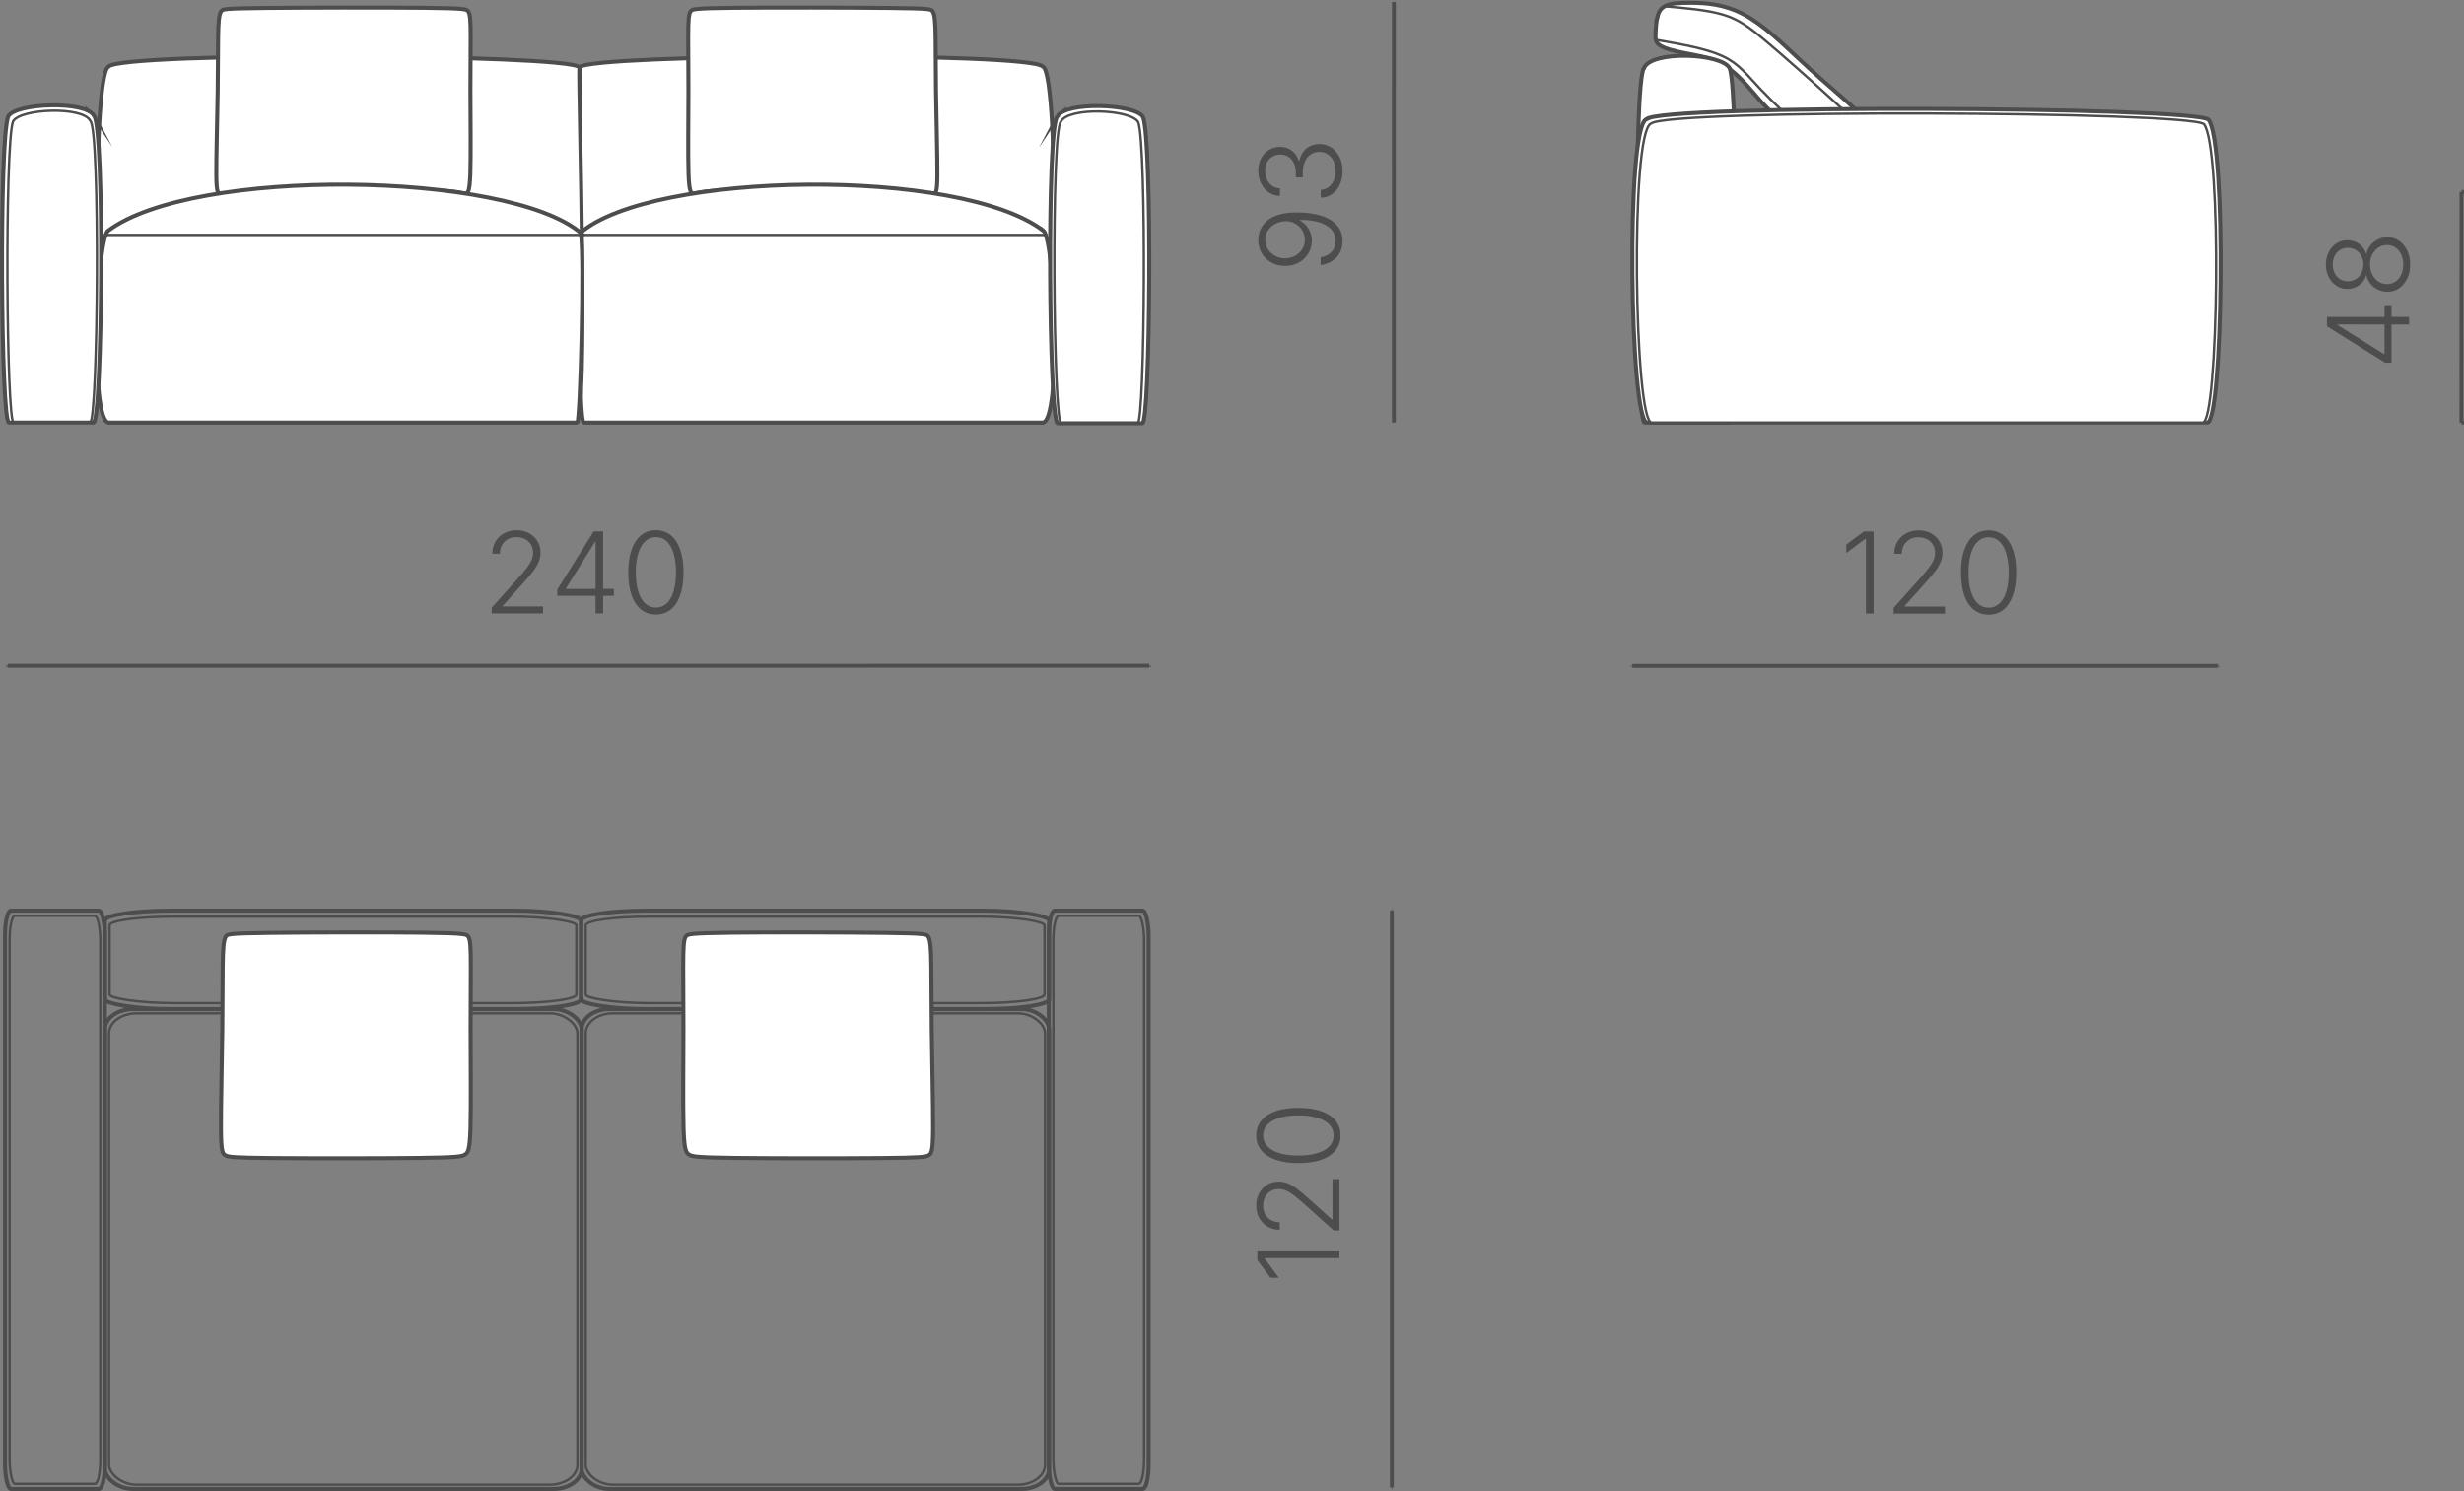 <?xml version="1.0" encoding="UTF-8"?> <svg xmlns="http://www.w3.org/2000/svg" xmlns:xlink="http://www.w3.org/1999/xlink" xmlns:xodm="http://www.corel.com/coreldraw/odm/2003" xml:space="preserve" width="107.829mm" height="65.258mm" version="1.1" style="shape-rendering:geometricPrecision; text-rendering:geometricPrecision; image-rendering:optimizeQuality; fill-rule:evenodd; clip-rule:evenodd" viewBox="0 0 2398.64 1451.66"><rect x="0" y="0" width="2398.64" height="1451.66" fill="#808080" stroke="none"/> <defs> <style type="text/css"> .str2 {stroke:#4D4D4D;stroke-width:2.35;stroke-miterlimit:22.926} .str0 {stroke:#4D4D4D;stroke-width:3.77;stroke-miterlimit:22.926} .str1 {stroke:#4D4D4D;stroke-width:3.92;stroke-miterlimit:22.926} .fil0 {fill:none} .fil2 {fill:white} .fil1 {fill:#4D4D4D;fill-rule:nonzero} </style> </defs> <g id="Слой_x0020_1">  <g id="_2964920945344"> <line class="fil0 str0" x1="1355.47" y1="1448.22" x2="1354.9" y2="1448.22"></line> <line class="fil0 str0" x1="1355.48" y1="886.62" x2="1354.9" y2="886.62"></line> <line class="fil0 str0" x1="1354.9" y1="886.62" x2="1354.9" y2="1448.22"></line> </g> <polygon class="fil1" points="1223.98,1217.47 1303.91,1217.47 1303.91,1224.97 1231.16,1224.97 1231.16,1225.51 1244.95,1244.07 1236.69,1244.07 1223.98,1226.95 "></polygon> <path id="_1" class="fil1" d="M1303.91 1198l-5.59 0 -29.28 -26.24c-3.72,-3.3 -6.92,-5.97 -9.61,-8.02 -2.67,-2.05 -5.17,-3.57 -7.47,-4.56 -2.31,-0.99 -4.72,-1.48 -7.21,-1.48 -3.04,0 -5.69,0.71 -7.98,2.12 -2.27,1.41 -4.03,3.33 -5.27,5.77 -1.24,2.44 -1.88,5.2 -1.88,8.31 0,3.26 0.69,6.1 2.1,8.51 1.39,2.4 3.3,4.29 5.71,5.62 2.4,1.33 5.18,2.01 8.33,2.01l0 7.34c-4.43,0 -8.37,-1.03 -11.83,-3.08 -3.44,-2.05 -6.15,-4.87 -8.09,-8.42 -1.96,-3.55 -2.93,-7.62 -2.93,-12.19 0,-4.52 0.95,-8.51 2.87,-11.99 1.9,-3.5 4.5,-6.24 7.78,-8.24 3.26,-2 6.96,-3 11.08,-3 2.93,0 5.75,0.51 8.48,1.52 2.71,1.03 5.79,2.78 9.19,5.29 3.42,2.51 7.6,6.01 12.52,10.51l21.74 19.54 0.53 0 0 -39.33 6.81 0 0 50.01z"></path> <path id="_2" class="fil1" d="M1304.99 1105.51c-0,5.64 -1.63,10.47 -4.89,14.5 -3.26,4.03 -7.93,7.11 -14.03,9.23 -6.1,2.12 -13.46,3.19 -22.08,3.19 -8.6,0 -15.99,-1.06 -22.1,-3.22 -6.12,-2.14 -10.8,-5.22 -14.08,-9.21 -3.26,-4.01 -4.91,-8.84 -4.9,-14.48 0,-5.62 1.65,-10.44 4.91,-14.47 3.28,-4.03 7.97,-7.11 14.08,-9.23 6.12,-2.12 13.5,-3.19 22.1,-3.19 8.59,0 15.93,1.06 22.05,3.19 6.12,2.12 10.8,5.2 14.06,9.19 3.26,4.01 4.89,8.84 4.89,14.5zm-6.78 0c0,-4.12 -1.35,-7.64 -4.06,-10.53 -2.73,-2.89 -6.65,-5.11 -11.76,-6.67 -5.11,-1.55 -11.24,-2.34 -18.4,-2.34 -7.21,0 -13.38,0.79 -18.49,2.34 -5.13,1.56 -9.05,3.77 -11.77,6.67 -2.75,2.89 -4.12,6.41 -4.12,10.53 0,4.1 1.37,7.62 4.12,10.53 2.73,2.91 6.65,5.15 11.77,6.7 5.11,1.55 11.28,2.34 18.49,2.34 7.16,0 13.29,-0.79 18.4,-2.34 5.11,-1.56 9.03,-3.79 11.76,-6.7 2.71,-2.91 4.07,-6.43 4.07,-10.53z"></path> <g id="_2964920945152"> <line class="fil0 str0" x1="7.48" y1="649.26" x2="7.48" y2="648.27"></line> <line class="fil0 str0" x1="1118.75" y1="649.19" x2="1118.75" y2="648.19"></line> <line class="fil0 str0" x1="1118.75" y1="648.19" x2="7.48" y2="648.27"></line> </g> <path class="fil1" d="M478.65 597.24l0 -5.59 26.24 -29.28c3.3,-3.72 5.97,-6.92 8.02,-9.61 2.05,-2.67 3.57,-5.17 4.56,-7.47 0.99,-2.31 1.48,-4.72 1.48,-7.21 0,-3.04 -0.71,-5.69 -2.12,-7.98 -1.41,-2.27 -3.33,-4.03 -5.77,-5.27 -2.44,-1.24 -5.2,-1.88 -8.31,-1.88 -3.26,0 -6.1,0.69 -8.51,2.1 -2.4,1.39 -4.29,3.3 -5.62,5.71 -1.33,2.4 -2.01,5.18 -2.01,8.33l-7.34 0c0,-4.43 1.03,-8.37 3.08,-11.83 2.05,-3.44 4.87,-6.16 8.42,-8.09 3.55,-1.96 7.61,-2.93 12.19,-2.93 4.52,0 8.51,0.95 11.99,2.87 3.5,1.9 6.24,4.5 8.24,7.78 2,3.26 3,6.96 3,11.08 0,2.93 -0.51,5.75 -1.52,8.48 -1.03,2.71 -2.78,5.79 -5.29,9.19 -2.51,3.43 -6.01,7.6 -10.51,12.53l-19.54 21.74 0 0.53 39.33 -0 0 6.81 -50.01 0z"></path> <path id="_1_0" class="fil1" d="M542.49 580.12l0 -6.12 35.5 -56.69 4.61 -0 0 10.23 -3.31 0 -28.38 45.28 0 0.53 46.73 -0 0 6.76 -55.15 0zm37.23 17.12l-0 -18.99 0.05 -2.84 -0 -58.1 7.34 -0 0.01 79.93 -7.4 0z"></path> <path id="_2_1" class="fil1" d="M638.5 598.31c-5.64,0 -10.47,-1.63 -14.5,-4.89 -4.03,-3.26 -7.11,-7.93 -9.23,-14.03 -2.12,-6.1 -3.19,-13.46 -3.19,-22.08 -0,-8.6 1.06,-15.99 3.22,-22.1 2.14,-6.12 5.22,-10.8 9.21,-14.08 4.01,-3.26 8.84,-4.91 14.48,-4.91 5.62,0 10.44,1.65 14.47,4.9 4.03,3.28 7.11,7.97 9.23,14.08 2.12,6.12 3.19,13.5 3.19,22.1 0,8.59 -1.06,15.93 -3.19,22.05 -2.12,6.12 -5.2,10.8 -9.19,14.06 -4.01,3.26 -8.84,4.89 -14.5,4.89zm0 -6.78c4.12,0 7.64,-1.36 10.53,-4.07 2.89,-2.73 5.11,-6.65 6.66,-11.76 1.55,-5.11 2.34,-11.24 2.34,-18.4 0,-7.21 -0.79,-13.38 -2.34,-18.49 -1.56,-5.13 -3.77,-9.05 -6.67,-11.77 -2.89,-2.75 -6.41,-4.12 -10.53,-4.12 -4.1,0 -7.62,1.37 -10.53,4.12 -2.91,2.73 -5.15,6.65 -6.7,11.77 -1.55,5.11 -2.34,11.28 -2.34,18.49 0,7.16 0.79,13.29 2.34,18.4 1.56,5.11 3.79,9.03 6.7,11.76 2.91,2.71 6.43,4.06 10.53,4.06z"></path> <g id="_2964920946640"> <line class="fil0 str0" x1="1588.98" y1="649.07" x2="1588.98" y2="648.4"></line> <line class="fil0 str0" x1="2158.93" y1="649.02" x2="2158.93" y2="648.35"></line> <line class="fil0 str0" x1="2158.93" y1="648.35" x2="1588.98" y2="648.4"></line> </g> <polygon class="fil1" points="1823.89,517.46 1823.9,597.39 1816.39,597.39 1816.39,524.64 1815.85,524.64 1797.29,538.43 1797.29,530.17 1814.41,517.46 "></polygon> <path id="_1_2" class="fil1" d="M1843.37 597.38l0 -5.59 26.24 -29.28c3.3,-3.72 5.97,-6.92 8.02,-9.61 2.05,-2.67 3.57,-5.17 4.56,-7.47 0.99,-2.31 1.48,-4.72 1.48,-7.21 0,-3.04 -0.71,-5.69 -2.12,-7.98 -1.41,-2.27 -3.33,-4.03 -5.77,-5.27 -2.44,-1.24 -5.2,-1.88 -8.31,-1.88 -3.26,0 -6.1,0.7 -8.51,2.11 -2.4,1.39 -4.28,3.3 -5.62,5.71 -1.33,2.4 -2.01,5.18 -2.01,8.33l-7.34 0c0,-4.43 1.03,-8.37 3.08,-11.83 2.05,-3.44 4.87,-6.15 8.42,-8.09 3.55,-1.96 7.62,-2.93 12.19,-2.93 4.52,0 8.51,0.95 11.99,2.87 3.5,1.9 6.24,4.5 8.24,7.78 2,3.26 3,6.96 3,11.08 0,2.93 -0.51,5.75 -1.52,8.48 -1.03,2.71 -2.78,5.79 -5.29,9.19 -2.51,3.42 -6.01,7.6 -10.51,12.52l-19.54 21.74 0 0.53 39.33 -0 0 6.81 -50.01 0z"></path> <path id="_2_3" class="fil1" d="M1935.85 598.46c-5.64,0 -10.47,-1.63 -14.5,-4.89 -4.03,-3.26 -7.11,-7.93 -9.23,-14.02 -2.12,-6.1 -3.19,-13.46 -3.19,-22.08 -0,-8.6 1.06,-15.99 3.22,-22.1 2.14,-6.12 5.22,-10.8 9.21,-14.08 4.01,-3.26 8.84,-4.91 14.48,-4.91 5.62,0 10.44,1.65 14.47,4.9 4.03,3.28 7.11,7.97 9.23,14.08 2.12,6.12 3.19,13.5 3.19,22.1 0,8.59 -1.06,15.93 -3.19,22.05 -2.12,6.12 -5.2,10.8 -9.19,14.06 -4.01,3.26 -8.84,4.89 -14.5,4.89zm0 -6.78c4.12,0 7.64,-1.35 10.53,-4.06 2.89,-2.73 5.11,-6.65 6.66,-11.76 1.55,-5.11 2.34,-11.24 2.34,-18.4 -0,-7.21 -0.79,-13.38 -2.34,-18.49 -1.56,-5.13 -3.77,-9.05 -6.67,-11.77 -2.89,-2.75 -6.41,-4.12 -10.53,-4.12 -4.1,0 -7.62,1.37 -10.53,4.12 -2.91,2.73 -5.15,6.65 -6.7,11.78 -1.55,5.11 -2.34,11.28 -2.34,18.49 0,7.16 0.79,13.29 2.34,18.4 1.56,5.11 3.79,9.02 6.7,11.75 2.91,2.71 6.43,4.06 10.53,4.06z"></path> <g id="_2964920884144"> <line class="fil0 str0" x1="1356.84" y1="411.39" x2="1356.88" y2="411.39"></line> <line class="fil0 str0" x1="1356.87" y1="1.88" x2="1356.9" y2="1.88"></line> <line class="fil0 str0" x1="1356.9" y1="1.88" x2="1356.88" y2="411.39"></line> </g> <path class="fil1" d="M1306.98 234.49c0,4.34 -0.9,8.17 -2.69,11.52 -1.8,3.33 -4.29,6.04 -7.51,8.11 -3.22,2.09 -6.94,3.39 -11.15,3.92l0 -7.56c4.18,-0.68 7.65,-2.38 10.4,-5.09 2.75,-2.73 4.14,-6.35 4.14,-10.89 0,-4.32 -1.37,-8 -4.08,-11.04 -2.73,-3.04 -6.66,-5.37 -11.86,-6.98 -5.18,-1.61 -11.5,-2.42 -18.93,-2.42l0 0.53c2.36,1.23 4.41,2.84 6.17,4.85 1.76,2.03 3.11,4.32 4.08,6.87 0.97,2.56 1.45,5.29 1.45,8.19 0,4.47 -1.12,8.55 -3.35,12.27 -2.24,3.7 -5.31,6.65 -9.23,8.84 -3.92,2.2 -8.39,3.29 -13.38,3.29 -4.8,0 -9.17,-1.06 -13.15,-3.19 -3.97,-2.12 -7.14,-5.11 -9.52,-8.94 -2.38,-3.83 -3.53,-8.3 -3.46,-13.41 0.04,-3.33 0.71,-6.57 2.03,-9.74 1.33,-3.17 3.44,-6 6.34,-8.53 2.89,-2.53 6.74,-4.52 11.53,-6.01 4.8,-1.48 10.7,-2.23 17.71,-2.23 6.54,0 12.53,0.59 17.94,1.72 5.42,1.15 10.11,2.86 14.08,5.15 3.97,2.29 7.03,5.18 9.19,8.64 2.18,3.48 3.26,7.51 3.26,12.12zm-36.75 -1.01c0,-2.66 -0.53,-5.11 -1.59,-7.38 -1.04,-2.27 -2.49,-4.25 -4.34,-5.91 -1.85,-1.65 -3.95,-2.91 -6.33,-3.77 -2.38,-0.86 -4.87,-1.21 -7.47,-1.03 -3.62,0.29 -6.83,1.25 -9.63,2.87 -2.82,1.63 -5.04,3.75 -6.69,6.36 -1.65,2.62 -2.47,5.57 -2.47,8.86 0,3.39 0.88,6.44 2.6,9.17 1.74,2.71 4.06,4.85 6.98,6.43 2.91,1.57 6.17,2.36 9.74,2.36 3.57,0 6.81,-0.79 9.71,-2.36 2.89,-1.57 5.2,-3.72 6.92,-6.43 1.72,-2.73 2.58,-5.79 2.58,-9.17z"></path> <path id="_1_4" class="fil1" d="M1306.98 166.37c0,4.96 -0.9,9.41 -2.69,13.29 -1.8,3.9 -4.27,6.99 -7.46,9.26 -3.19,2.27 -6.86,3.46 -11.06,3.57l0 -7.67c2.91,-0.15 5.44,-1.04 7.6,-2.69 2.16,-1.65 3.83,-3.83 5.02,-6.54 1.17,-2.73 1.78,-5.77 1.78,-9.12 0,-3.64 -0.68,-6.87 -2.02,-9.67 -1.35,-2.78 -3.22,-4.98 -5.6,-6.56 -2.4,-1.59 -5.11,-2.4 -8.11,-2.4 -3.22,0 -6.04,0.82 -8.48,2.47 -2.43,1.65 -4.32,3.97 -5.68,6.98 -1.37,3 -2.05,6.59 -2.05,10.79l0 4.7 -6.76 0 0 -4.7c0,-3.41 -0.6,-6.43 -1.85,-9.1 -1.23,-2.66 -2.98,-4.74 -5.25,-6.25 -2.27,-1.5 -4.93,-2.25 -7.97,-2.25 -2.93,0 -5.51,0.64 -7.73,1.96 -2.22,1.3 -3.96,3.13 -5.2,5.51 -1.24,2.38 -1.88,5.16 -1.88,8.35 0,3.08 0.6,5.88 1.78,8.42 1.19,2.54 2.84,4.6 5,6.17 2.14,1.57 4.69,2.4 7.65,2.47l-0 7.4c-4.14,-0.11 -7.8,-1.26 -10.99,-3.46 -3.18,-2.2 -5.67,-5.15 -7.45,-8.83 -1.8,-3.68 -2.69,-7.78 -2.69,-12.29 0,-4.72 0.97,-8.81 2.89,-12.29 1.94,-3.46 4.5,-6.15 7.71,-8.04 3.2,-1.9 6.7,-2.86 10.53,-2.86 4.56,0 8.42,1.24 11.65,3.72 3.22,2.46 5.46,5.81 6.7,10.02l0.55 0c0.64,-3.42 1.87,-6.37 3.66,-8.81 1.81,-2.45 4.08,-4.34 6.79,-5.68 2.71,-1.32 5.75,-1.98 9.12,-1.98 4.29,0 8.13,1.12 11.5,3.35 3.39,2.23 6.06,5.33 8.02,9.26 1.98,3.92 2.97,8.4 2.97,13.46z"></path> <g id="_2964920883568"> <line class="fil0 str0" x1="2398.6" y1="411.39" x2="2396.13" y2="411.39"></line> <line class="fil0 str0" x1="2398.64" y1="186.85" x2="2396.17" y2="186.85"></line> <line class="fil0 str0" x1="2396.17" y1="186.85" x2="2396.13" y2="411.39"></line> </g> <path class="fil1" d="M2328.03 353.16l-6.12 -0 -56.68 -35.51 0 -4.61 10.23 0 0 3.31 45.28 28.39 0.53 0 0.01 -46.73 6.76 0 -0.01 55.15zm17.13 -37.22l-18.99 -0 -2.84 -0.05 -58.1 -0.01 0 -7.34 79.93 0.01 0 7.4z"></path> <path id="_1_5" class="fil1" d="M2346.24 257.58c0,5.11 -0.97,9.67 -2.91,13.68 -1.92,4.01 -4.56,7.14 -7.88,9.41 -3.33,2.27 -7.11,3.41 -11.32,3.4 -3.29,0 -6.39,-0.68 -9.26,-2.07 -2.87,-1.37 -5.29,-3.28 -7.27,-5.71 -1.96,-2.42 -3.26,-5.17 -3.86,-8.2l-0.36 0c-1.15,3.97 -3.41,7.16 -6.79,9.57 -3.37,2.42 -7.22,3.63 -11.5,3.62 -3.97,0 -7.54,-1.04 -10.71,-3.11 -3.17,-2.07 -5.66,-4.91 -7.47,-8.48 -1.83,-3.57 -2.75,-7.62 -2.75,-12.12 0,-4.47 0.92,-8.5 2.75,-12.07 1.81,-3.59 4.3,-6.41 7.45,-8.52 3.15,-2.08 6.72,-3.13 10.73,-3.13 4.25,0 8.08,1.21 11.48,3.63 3.39,2.42 5.65,5.57 6.81,9.47l0.36 0c0.61,-3 1.91,-5.71 3.87,-8.13 1.98,-2.42 4.4,-4.32 7.27,-5.73 2.87,-1.43 5.97,-2.12 9.26,-2.12 4.21,0 7.98,1.15 11.32,3.46 3.31,2.31 5.95,5.46 7.87,9.47 1.94,4.01 2.91,8.57 2.91,13.68zm-6.72 0c0,-3.75 -0.68,-7.05 -2.03,-9.91 -1.35,-2.84 -3.22,-5.05 -5.6,-6.66 -2.38,-1.61 -5.09,-2.42 -8.13,-2.42 -3.19,0 -6.02,0.82 -8.5,2.49 -2.49,1.66 -4.47,3.92 -5.93,6.79 -1.47,2.86 -2.2,6.1 -2.2,9.71 0,3.61 0.73,6.85 2.2,9.71 1.46,2.86 3.44,5.13 5.93,6.8 2.47,1.67 5.31,2.49 8.5,2.49 3.04,0 5.75,-0.79 8.13,-2.38 2.38,-1.59 4.25,-3.83 5.6,-6.68 1.36,-2.86 2.04,-6.17 2.04,-9.92zm-38.78 -0.01c0,-3.11 -0.66,-5.89 -1.98,-8.35 -1.32,-2.44 -3.13,-4.38 -5.42,-5.81 -2.29,-1.45 -4.89,-2.16 -7.78,-2.16 -2.89,0 -5.44,0.7 -7.64,2.1 -2.2,1.39 -3.94,3.31 -5.18,5.79 -1.24,2.47 -1.89,5.27 -1.89,8.42 0,3.15 0.64,5.95 1.88,8.39 1.24,2.45 2.98,4.4 5.18,5.81 2.2,1.41 4.74,2.12 7.63,2.12 2.89,0 5.49,-0.71 7.78,-2.12 2.29,-1.41 4.1,-3.37 5.42,-5.84 1.32,-2.49 1.98,-5.27 1.98,-8.35z"></path> <g id="_2964920884576"> <rect class="fil0 str1" x="565.67" y="886.61" width="455.65" height="95.88" rx="63.88" ry="9.59"></rect> <rect class="fil0 str2" x="570.17" y="892.44" width="446.65" height="84.23" rx="62.62" ry="8.43"></rect> </g> <g id="_2964920885392"> <rect class="fil0 str1" x="102.08" y="886.61" width="463.6" height="95.88" rx="65" ry="9.59"></rect> <rect class="fil0 str2" x="106.65" y="892.44" width="454.44" height="84.23" rx="63.71" ry="8.43"></rect> </g> <g id="_2964920886304"> <rect class="fil0 str1" x="566.19" y="982.49" width="455.14" height="467.21" rx="26.93" ry="19.72"></rect> <rect class="fil0 str2" x="570.2" y="986.61" width="447.12" height="458.97" rx="26.45" ry="19.38"></rect> </g> <g id="_2964920884720"> <rect class="fil0 str1" x="102.08" y="982.49" width="464.11" height="467.21" rx="27.46" ry="19.72"></rect> <rect class="fil0 str2" x="106.17" y="986.61" width="455.93" height="458.97" rx="26.97" ry="19.38"></rect> </g> <g id="_2964920885728"> <rect class="fil0 str1" x="4.88" y="886.61" width="97.19" height="563.08" rx="5.75" ry="23.77"></rect> <rect class="fil0 str2" x="9.33" y="891.58" width="88.3" height="553.16" rx="5.22" ry="23.35"></rect> </g> <g id="_2964920884912"> <rect class="fil0 str1" x="1020.96" y="886.61" width="97.19" height="563.08" rx="5.75" ry="23.77"></rect> <rect class="fil0 str2" x="1025.41" y="891.58" width="88.3" height="553.16" rx="5.22" ry="23.35"></rect> </g> <path class="fil2 str1" d="M709.81 908.1c38.53,-0.47 113.74,-0.3 152.14,0.19 38.4,0.48 39.98,1.29 41.38,3.18 1.39,1.89 2.6,4.88 3.08,18.71 0.48,13.83 0.22,38.51 0.62,71.64 0.39,33.13 1.43,74.73 1.32,96.81 -0.12,22.08 -1.39,24.64 -4.42,26.26 -3.04,1.61 -7.85,2.28 -44.91,2.62 -37.07,0.33 -106.4,0.33 -143.35,-0.11 -36.95,-0.44 -41.52,-1.34 -44.69,-3.12 -3.17,-1.78 -4.95,-4.46 -5.58,-26.42 -0.63,-21.97 -0.13,-63.23 -0.1,-96.49 0.03,-33.26 -0.42,-58.51 -0.12,-72.27 0.3,-13.76 1.36,-16.03 2.81,-17.72 1.45,-1.69 3.3,-2.8 41.83,-3.27z"></path> <path class="fil2 str1" d="M413.6 908.1c-38.53,-0.47 -113.74,-0.3 -152.14,0.19 -38.4,0.48 -39.98,1.29 -41.38,3.18 -1.39,1.89 -2.6,4.88 -3.08,18.71 -0.48,13.83 -0.22,38.51 -0.62,71.64 -0.39,33.13 -1.43,74.73 -1.32,96.81 0.12,22.08 1.39,24.64 4.42,26.26 3.04,1.61 7.85,2.28 44.91,2.62 37.07,0.33 106.4,0.33 143.35,-0.11 36.95,-0.44 41.52,-1.34 44.69,-3.12 3.17,-1.78 4.95,-4.46 5.58,-26.42 0.63,-21.97 0.13,-63.23 0.1,-96.49 -0.03,-33.26 0.42,-58.51 0.12,-72.27 -0.3,-13.76 -1.36,-16.03 -2.81,-17.72 -1.45,-1.69 -3.3,-2.8 -41.83,-3.27z"></path> <g id="_2964920889424"> <path class="fil2 str1" d="M1613.52 16.11c1.32,-5.1 3.58,-8.56 8.34,-10.66 4.76,-2.1 12.03,-2.84 24.94,-2.74 12.91,0.1 31.47,1.04 50.7,11.28 19.24,10.23 39.15,29.76 54.6,44.19 15.45,14.43 26.44,23.75 39.55,35.26 13.1,11.51 28.32,25.2 36.14,34.65 7.82,9.45 8.24,14.65 7.95,17.76 -0.29,3.11 -1.29,4.14 -3.3,6.46 -2.02,2.32 -5.05,5.94 -10.07,8.72 -5.02,2.78 -12.02,4.72 -18.16,5.41 -6.14,0.69 -11.43,0.13 -25.54,-10.22 -14.11,-10.35 -37.06,-30.5 -50.73,-43.55 -13.68,-13.05 -18.09,-19.01 -25.16,-27.08 -7.07,-8.07 -16.8,-18.24 -28.22,-24.21 -11.42,-5.96 -24.53,-7.71 -35.32,-9.83 -10.79,-2.12 -19.26,-4.6 -23.51,-7.48 -4.25,-2.88 -4.27,-6.14 -4.09,-11.14 0.18,-5 0.57,-11.74 1.89,-16.83z"></path> <path class="fil0 str2" d="M1620 6.07c20.79,1.77 41.59,3.54 56.92,8.03 15.33,4.49 25.2,11.7 42.63,26.37 17.43,14.67 42.41,36.8 63.07,55.66 20.66,18.86 36.98,34.46 53.31,50.06"></path> <path class="fil0 str2" d="M1612.3 38.8c24.33,4.25 48.67,8.5 64.54,15.82 15.87,7.31 23.28,17.7 36.76,31.96 13.48,14.26 33.03,32.4 52.58,50.54"></path> <path class="fil2 str1" d="M1600.47 66.08c7.66,-17.16 75.75,-14.4 83.41,0.53 9.1,26.14 7.18,344.78 -0.64,344.78 -12.03,0 -67.65,0 -82.41,0 -8.64,-0.74 -10.91,-334.99 -0.37,-345.31z"></path> <path class="fil2 str1" d="M1602.62 116.08c14.86,-14.67 532.38,-12.32 547.24,0.46 17.64,22.36 13.92,294.85 -1.23,294.85 -23.31,0 -516.68,0 -545.28,0 -16.75,-0.63 -21.14,-286.49 -0.72,-295.31z"></path> <path class="fil2 str2" d="M1607.07 120.42c14.86,-14.46 523.48,-12.14 538.34,0.45 17.64,22.03 13.92,290.52 -1.24,290.52 -23.31,0 -507.78,0 -536.38,0 -16.75,-0.62 -21.14,-282.27 -0.72,-290.97z"></path> </g> <g id="_2964920889184"> <path class="fil2 str1" d="M1015.45 64.92c-12.13,-14.67 -439.22,-12.32 -451.36,0.46 1,22.36 -0.34,346.02 5.43,346.02 19.03,0 421.97,0 445.33,0 13.68,-0.63 17.27,-337.65 0.59,-346.47z"></path> <path class="fil2 str1" d="M714.56 7.58c38.41,-0.41 113.41,-0.26 151.69,0.16 38.28,0.42 39.86,1.12 41.25,2.76 1.39,1.65 2.6,4.24 3.07,16.25 0.48,12.01 0.22,33.45 0.62,61.73 0.39,28.28 1.43,63.41 1.31,81.59 -0.11,18.18 -1.38,19.4 -6.03,18.81 -4.65,-0.6 -12.68,-3.03 -49.64,-4.24 -36.96,-1.21 -102.84,-1.21 -138.06,-0.1 -35.22,1.11 -39.77,3.35 -42.94,3.8 -3.16,0.46 -4.93,-0.87 -5.57,-18.95 -0.63,-18.08 -0.13,-52.92 -0.1,-81.31 0.03,-28.39 -0.42,-50.33 -0.12,-62.28 0.3,-11.95 1.35,-13.93 2.8,-15.39 1.45,-1.47 3.29,-2.43 41.71,-2.84z"></path> <path class="fil2 str1" d="M1015.89 224.77c-81,-62.45 -381.62,-58.21 -451.05,2.02 -1.53,24 -1.55,184.59 3.38,184.59 164.73,0 310.51,0 446.89,0 18.18,-0.68 11.94,-177.15 0.78,-186.62z"></path> <path class="fil0 str2" d="M561.44 228.69c136.86,0 343.11,0 456.42,0"></path> <path class="fil2 str1" d="M1029.28 113.46c7.67,-14.84 75.75,-12.46 83.42,0.46 9.1,22.61 7.18,298.18 -0.64,298.18 -12.02,0 -67.65,0 -82.4,0 -8.64,-0.64 -10.91,-289.72 -0.37,-298.65z"></path> <path class="fil0 str2" d="M1032.7 118.54c6.92,-14.59 68.42,-12.25 75.35,0.45 8.22,22.23 6.49,293.12 -0.58,293.12 -10.86,0 -61.11,0 -74.43,0 -7.81,-0.63 -9.85,-284.8 -0.34,-293.57z"></path> <path class="fil2 str1" d="M105.5 64.92c12.38,-14.67 446.04,-12.32 458.43,0.46 -1.02,22.36 9.35,346.02 -3.28,346.02 -19.43,0 -430.71,0 -454.55,0 -13.96,-0.63 -17.62,-337.65 -0.6,-346.47z"></path> <path class="fil2 str1" d="M412.62 7.58c-39.21,-0.41 -115.76,-0.26 -154.83,0.16 -39.08,0.42 -40.69,1.12 -42.11,2.76 -1.42,1.65 -2.65,4.24 -3.14,16.25 -0.49,12.01 -0.23,33.45 -0.63,61.73 -0.4,28.28 -1.46,63.41 -1.34,81.59 0.12,18.18 1.41,19.4 6.16,18.81 4.75,-0.6 12.95,-3.03 50.67,-4.24 37.73,-1.21 104.97,-1.21 140.92,-0.1 35.95,1.11 40.6,3.35 43.83,3.8 3.23,0.46 5.04,-0.87 5.68,-18.95 0.65,-18.08 0.13,-52.92 0.1,-81.31 -0.03,-28.39 0.43,-50.33 0.12,-62.28 -0.31,-11.95 -1.38,-13.93 -2.86,-15.39 -1.48,-1.47 -3.36,-2.43 -42.57,-2.84z"></path> <path class="fil2 str1" d="M105.05 224.77c82.68,-62.45 389.52,-58.21 460.38,2.02 3.81,24 -0.66,184.59 -3.45,184.59 -168.14,0 -316.93,0 -456.14,0 -18.55,-0.68 -12.19,-177.15 -0.8,-186.62z"></path> <path class="fil0 str2" d="M568.9 228.69c-139.69,0 -350.21,0 -465.87,0"></path> <path class="fil2 str1" d="M91.44 112.74c-7.67,-14.84 -75.75,-12.46 -83.42,0.46 -9.1,22.61 -7.18,298.18 0.64,298.18 12.02,0 67.65,0 82.4,0 8.64,-0.64 10.91,-289.72 0.37,-298.65z"></path> <path class="fil0 str2" d="M88.02 117.82c-6.92,-14.59 -68.42,-12.25 -75.35,0.45 -8.22,22.23 -6.49,293.12 0.58,293.12 10.86,0 61.11,0 74.43,0 7.81,-0.63 9.85,-284.8 0.34,-293.57z"></path> </g> </g> </svg> 